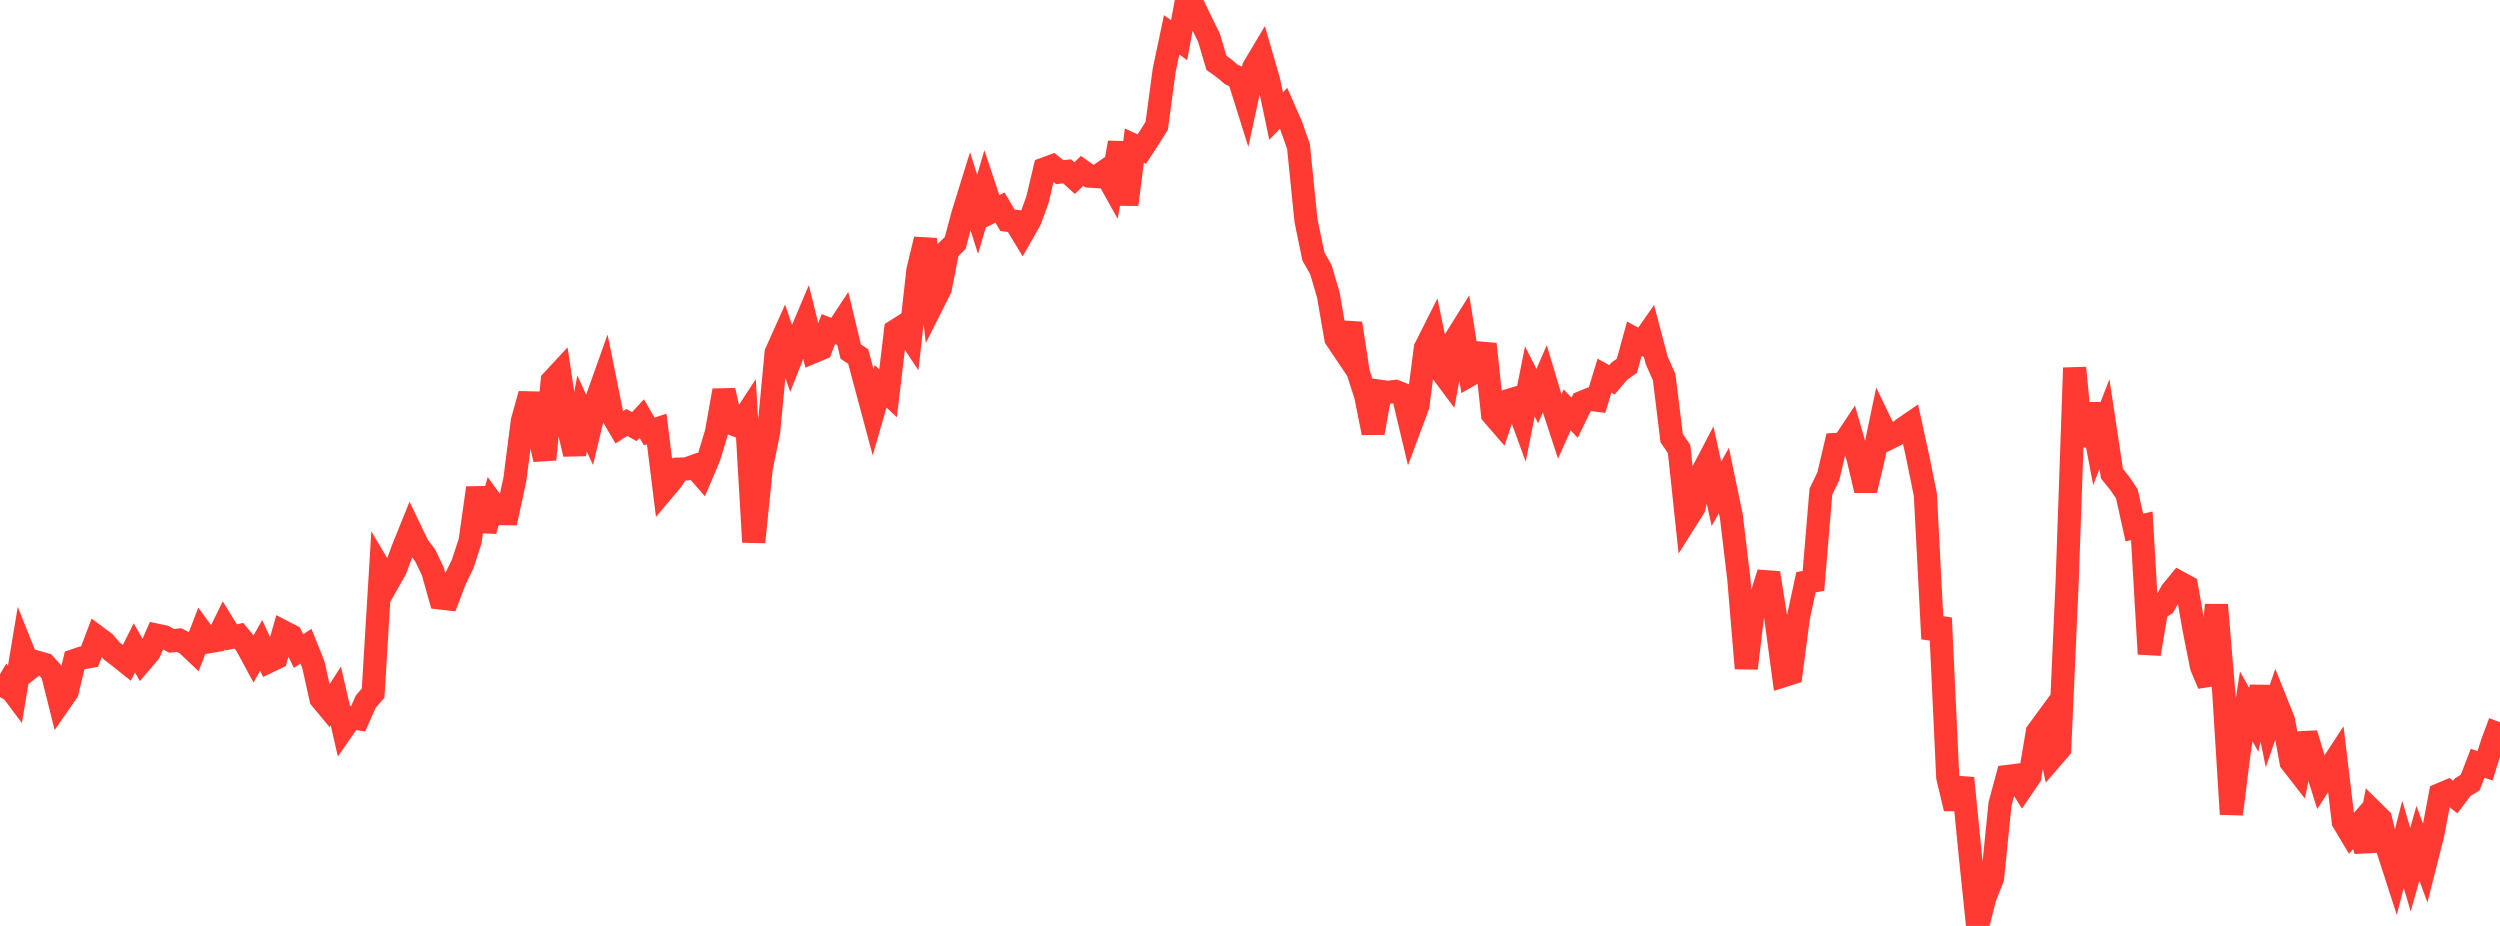 <?xml version="1.0" standalone="no"?>
<!DOCTYPE svg PUBLIC "-//W3C//DTD SVG 1.1//EN" "http://www.w3.org/Graphics/SVG/1.1/DTD/svg11.dtd">

<svg width="135" height="50" viewBox="0 0 135 50" preserveAspectRatio="none" 
  xmlns="http://www.w3.org/2000/svg"
  xmlns:xlink="http://www.w3.org/1999/xlink">


<polyline points="0.0, 37.644 0.403, 36.957 0.806, 37.496 1.209, 35.075 1.612, 36.082 2.015, 35.764 2.418, 35.877 2.821, 36.323 3.224, 37.935 3.627, 37.353 4.03, 35.665 4.433, 35.527 4.836, 35.457 5.239, 34.396 5.642, 34.695 6.045, 35.162 6.448, 35.466 6.851, 35.79 7.254, 34.984 7.657, 35.695 8.06, 35.223 8.463, 34.299 8.866, 34.384 9.269, 34.608 9.672, 34.565 10.075, 34.77 10.478, 35.152 10.881, 34.103 11.284, 34.652 11.687, 34.584 12.09, 33.765 12.493, 34.417 12.896, 34.328 13.299, 34.82 13.701, 35.565 14.104, 34.851 14.507, 35.72 14.91, 35.526 15.313, 34.123 15.716, 34.331 16.119, 35.156 16.522, 34.894 16.925, 35.899 17.328, 37.719 17.731, 38.206 18.134, 37.579 18.537, 39.332 18.94, 38.749 19.343, 38.81 19.746, 37.895 20.149, 37.425 20.552, 30.764 20.955, 31.445 21.358, 30.731 21.761, 29.633 22.164, 28.636 22.567, 29.475 22.97, 30.011 23.373, 30.857 23.776, 32.29 24.179, 32.336 24.582, 31.28 24.985, 30.454 25.388, 29.212 25.791, 26.346 26.194, 28.671 26.597, 27.18 27.0, 27.733 27.403, 27.74 27.806, 25.871 28.209, 22.724 28.612, 21.284 29.015, 23.021 29.418, 24.811 29.821, 20.566 30.224, 20.132 30.627, 22.805 31.03, 24.521 31.433, 22.329 31.836, 23.207 32.239, 21.526 32.642, 20.394 33.045, 22.391 33.448, 23.072 33.851, 22.814 34.254, 23.038 34.657, 22.605 35.06, 23.298 35.463, 23.167 35.866, 26.415 36.269, 25.936 36.672, 25.333 37.075, 25.321 37.478, 25.177 37.881, 25.638 38.284, 24.691 38.687, 23.36 39.09, 21.085 39.493, 22.867 39.896, 23.019 40.299, 22.402 40.701, 29.273 41.104, 25.298 41.507, 23.32 41.91, 19.055 42.313, 18.155 42.716, 19.348 43.119, 18.325 43.522, 17.37 43.925, 18.995 44.328, 18.827 44.731, 17.77 45.134, 17.925 45.537, 17.314 45.94, 18.987 46.343, 19.251 46.746, 20.755 47.149, 22.259 47.552, 20.862 47.955, 21.236 48.358, 17.864 48.761, 17.608 49.164, 18.216 49.567, 14.597 49.97, 12.923 50.373, 16.38 50.776, 15.579 51.179, 13.517 51.582, 13.121 51.985, 11.605 52.388, 10.304 52.791, 11.572 53.194, 10.2 53.597, 11.408 54.0, 11.21 54.403, 11.893 54.806, 11.945 55.209, 12.611 55.612, 11.904 56.015, 10.813 56.418, 9.115 56.821, 8.967 57.224, 9.296 57.627, 9.254 58.03, 9.618 58.433, 9.227 58.836, 9.511 59.239, 9.536 59.642, 9.257 60.045, 9.979 60.448, 7.701 60.851, 11.042 61.254, 7.865 61.657, 8.053 62.06, 7.436 62.463, 6.793 62.866, 3.796 63.269, 1.882 63.672, 2.17 64.075, 0.0 64.478, 0.377 64.881, 1.22 65.284, 2.032 65.687, 3.392 66.09, 3.681 66.493, 4.02 66.896, 4.206 67.299, 5.491 67.701, 3.638 68.104, 2.963 68.507, 4.355 68.91, 6.266 69.313, 5.848 69.716, 6.766 70.119, 7.909 70.522, 11.905 70.925, 13.854 71.328, 14.56 71.731, 15.929 72.134, 18.269 72.537, 18.868 72.94, 17.463 73.343, 20.108 73.746, 21.36 74.149, 23.374 74.552, 21.133 74.955, 21.189 75.358, 21.135 75.761, 21.294 76.164, 22.987 76.567, 21.907 76.97, 18.797 77.373, 17.998 77.776, 19.962 78.179, 20.502 78.582, 18.338 78.985, 17.693 79.388, 20.234 79.791, 20.002 80.194, 18.58 80.597, 22.367 81.0, 22.833 81.403, 21.643 81.806, 21.522 82.209, 22.624 82.612, 20.596 83.015, 21.39 83.418, 20.459 83.821, 21.807 84.224, 23.036 84.627, 22.135 85.03, 22.56 85.433, 21.728 85.836, 21.562 86.239, 21.612 86.642, 20.288 87.045, 20.51 87.448, 20.039 87.851, 19.756 88.254, 18.29 88.657, 18.511 89.06, 17.933 89.463, 19.462 89.866, 20.368 90.269, 23.657 90.672, 24.249 91.075, 28.039 91.478, 27.401 91.881, 25.603 92.284, 24.833 92.687, 26.667 93.09, 25.946 93.493, 27.88 93.896, 31.259 94.299, 36.09 94.701, 32.72 95.104, 32.231 95.507, 30.939 95.91, 33.488 96.313, 36.486 96.716, 36.358 97.119, 33.306 97.522, 31.438 97.925, 31.372 98.328, 26.554 98.731, 25.713 99.134, 24 99.537, 23.977 99.94, 23.37 100.343, 24.769 100.746, 26.478 101.149, 24.778 101.552, 22.851 101.955, 23.685 102.358, 23.484 102.761, 23.155 103.164, 22.879 103.567, 24.724 103.97, 26.714 104.373, 34.493 104.776, 33.37 105.179, 41.973 105.582, 43.661 105.985, 42.017 106.388, 46.114 106.791, 50.0 107.194, 48.426 107.597, 47.42 108.0, 43.423 108.403, 41.928 108.806, 41.879 109.209, 42.522 109.612, 41.929 110.015, 39.533 110.418, 38.984 110.821, 40.9 111.224, 40.433 111.627, 31.401 112.03, 19.864 112.433, 24.081 112.836, 21.821 113.239, 23.936 113.642, 22.896 114.045, 25.575 114.448, 26.074 114.851, 26.666 115.254, 28.486 115.657, 28.394 116.06, 35.315 116.463, 32.919 116.866, 32.659 117.269, 31.941 117.672, 31.451 118.075, 31.67 118.478, 33.968 118.881, 35.994 119.284, 36.951 119.687, 32.664 120.09, 37.483 120.493, 43.962 120.896, 40.749 121.299, 38.147 121.701, 38.867 122.104, 37.105 122.507, 39.073 122.91, 37.909 123.313, 38.917 123.716, 41.141 124.119, 41.66 124.522, 39.618 124.925, 40.952 125.328, 42.232 125.731, 41.61 126.134, 40.995 126.537, 44.37 126.94, 45.045 127.343, 44.582 127.746, 45.939 128.149, 43.836 128.552, 44.231 128.955, 45.913 129.358, 47.16 129.761, 45.595 130.164, 46.964 130.567, 45.537 130.97, 46.628 131.373, 45.035 131.776, 42.899 132.179, 42.729 132.582, 43.04 132.985, 42.504 133.388, 42.263 133.791, 41.218 134.194, 41.353 134.597, 40.069 135.0, 39" fill="none" stroke="#ff3a33" stroke-width="1.25"/>

</svg>